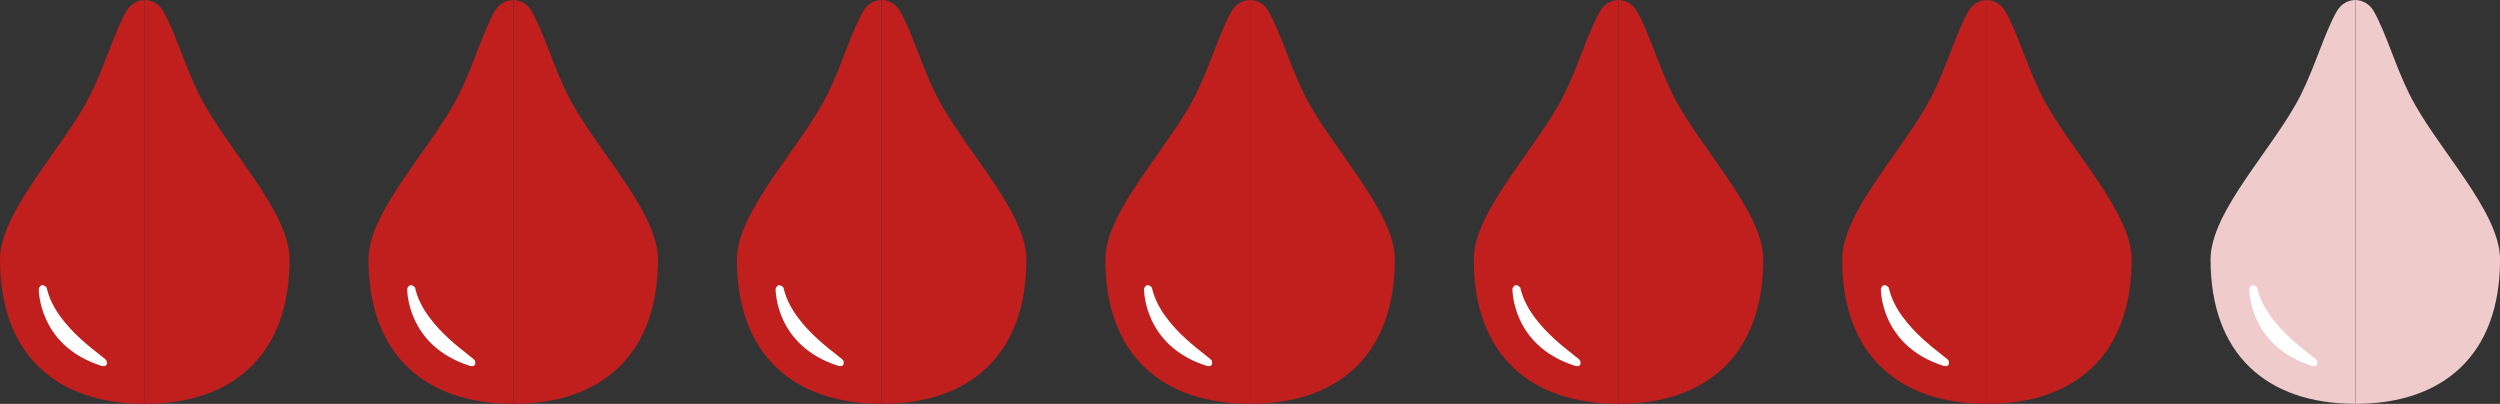 <svg viewBox="0 0 421.06 68.02" xmlns="http://www.w3.org/2000/svg" id="Ebene_2"><rect x="0" y="0" width="421.06" height="68.02" fill="#333333" stroke="none"/><defs><style>.cls-1{fill:#fff;}.cls-2{fill:#c11e1e;}.cls-3{fill:#efcbcb;}</style></defs><g id="Ebene_1-2"><path d="m21.28,1.88c-2.04,3.58-3.62,9.17-6.01,13.98C10.81,24.85,0,35.51,0,43.71c0,16.06,9.55,24.3,24.37,24.31V0c-1.21.03-2.4.66-3.09,1.88Z" class="cls-2"></path><path d="m33.5,15.86c-2.39-4.82-3.97-10.41-6.01-13.98-.69-1.22-1.88-1.85-3.09-1.88v68.02c14.82,0,24.37-8.25,24.37-24.31,0-8.2-10.81-18.86-15.26-27.84Z" class="cls-2"></path><path d="m7.86,48.45s-.84-1.07-1.33.18c0,0-.18,9.56,10.53,12.98,0,0,1.2.36.89-.8.4-.35-8.57-5.4-10.09-12.36Z" class="cls-1"></path><path d="m83.33,1.88c-2.04,3.58-3.62,9.17-6.01,13.98-4.46,8.98-15.26,19.64-15.26,27.84,0,16.06,9.55,24.3,24.37,24.31V0c-1.21.03-2.4.66-3.09,1.88Z" class="cls-2"></path><path d="m95.55,15.86c-2.39-4.82-3.97-10.41-6.01-13.98-.69-1.22-1.88-1.85-3.09-1.88v68.02c14.82,0,24.37-8.25,24.37-24.31,0-8.2-10.81-18.86-15.26-27.84Z" class="cls-2"></path><path d="m69.91,48.45s-.84-1.07-1.33.18c0,0-.18,9.56,10.53,12.98,0,0,1.2.36.89-.8.4-.35-8.57-5.4-10.09-12.36Z" class="cls-1"></path><path d="m207.43,1.88c-2.04,3.58-3.62,9.17-6.01,13.98-4.46,8.98-15.26,19.64-15.26,27.84,0,16.06,9.55,24.3,24.37,24.31V0c-1.21.03-2.4.66-3.09,1.88Z" class="cls-2"></path><path d="m219.65,15.86c-2.39-4.82-3.97-10.41-6.01-13.98-.69-1.22-1.88-1.85-3.09-1.88v68.02c14.82,0,24.37-8.25,24.37-24.31,0-8.2-10.81-18.86-15.26-27.84Z" class="cls-2"></path><path d="m194.01,48.45s-.84-1.07-1.33.18c0,0-.18,9.56,10.53,12.98,0,0,1.2.36.89-.8.4-.35-8.57-5.4-10.09-12.36Z" class="cls-1"></path><path d="m145.38,1.88c-2.04,3.58-3.62,9.17-6.01,13.98-4.46,8.98-15.26,19.64-15.26,27.84,0,16.06,9.55,24.3,24.37,24.31V0c-1.21.03-2.4.66-3.09,1.88Z" class="cls-2"></path><path d="m157.6,15.86c-2.39-4.82-3.97-10.41-6.01-13.98-.69-1.22-1.88-1.85-3.09-1.88v68.02c14.82,0,24.37-8.25,24.37-24.31,0-8.2-10.81-18.86-15.26-27.84Z" class="cls-2"></path><path d="m131.96,48.45s-.84-1.07-1.33.18c0,0-.18,9.56,10.53,12.98,0,0,1.2.36.89-.8.4-.35-8.57-5.4-10.09-12.36Z" class="cls-1"></path><path d="m269.48,1.88c-2.04,3.58-3.62,9.17-6.01,13.98-4.46,8.98-15.26,19.64-15.26,27.84,0,16.06,9.55,24.3,24.37,24.31V0c-1.21.03-2.4.66-3.09,1.88Z" class="cls-2"></path><path d="m281.7,15.86c-2.39-4.82-3.97-10.41-6.01-13.98-.69-1.22-1.88-1.85-3.09-1.88v68.02c14.82,0,24.37-8.25,24.37-24.31,0-8.2-10.81-18.86-15.26-27.84Z" class="cls-2"></path><path d="m256.06,48.45s-.84-1.07-1.33.18c0,0-.18,9.56,10.53,12.98,0,0,1.2.36.89-.8.4-.35-8.57-5.4-10.09-12.36Z" class="cls-1"></path><path d="m331.53,1.88c-2.04,3.58-3.62,9.17-6.01,13.98-4.46,8.98-15.26,19.64-15.26,27.84,0,16.06,9.55,24.3,24.37,24.31V0c-1.21.03-2.4.66-3.09,1.88Z" class="cls-2"></path><path d="m343.75,15.86c-2.39-4.82-3.97-10.41-6.01-13.98-.69-1.22-1.88-1.85-3.09-1.88v68.02c14.82,0,24.37-8.25,24.37-24.31,0-8.2-10.81-18.86-15.26-27.84Z" class="cls-2"></path><path d="m318.11,48.45s-.84-1.07-1.33.18c0,0-.18,9.56,10.53,12.98,0,0,1.2.36.89-.8.4-.35-8.57-5.4-10.09-12.36Z" class="cls-1"></path><path d="m393.58,1.88c-2.04,3.58-3.62,9.17-6.01,13.98-4.46,8.98-15.26,19.64-15.26,27.84,0,16.06,9.55,24.3,24.37,24.31V0c-1.21.03-2.4.66-3.09,1.88Z" class="cls-3"></path><path d="m405.8,15.86c-2.39-4.82-3.97-10.41-6.01-13.98-.69-1.22-1.88-1.85-3.09-1.88v68.02c14.82,0,24.37-8.25,24.37-24.31,0-8.2-10.81-18.86-15.26-27.84Z" class="cls-3"></path><path d="m380.16,48.45s-.84-1.07-1.33.18c0,0-.18,9.56,10.53,12.98,0,0,1.2.36.89-.8.4-.35-8.57-5.4-10.09-12.36Z" class="cls-1"></path></g></svg>